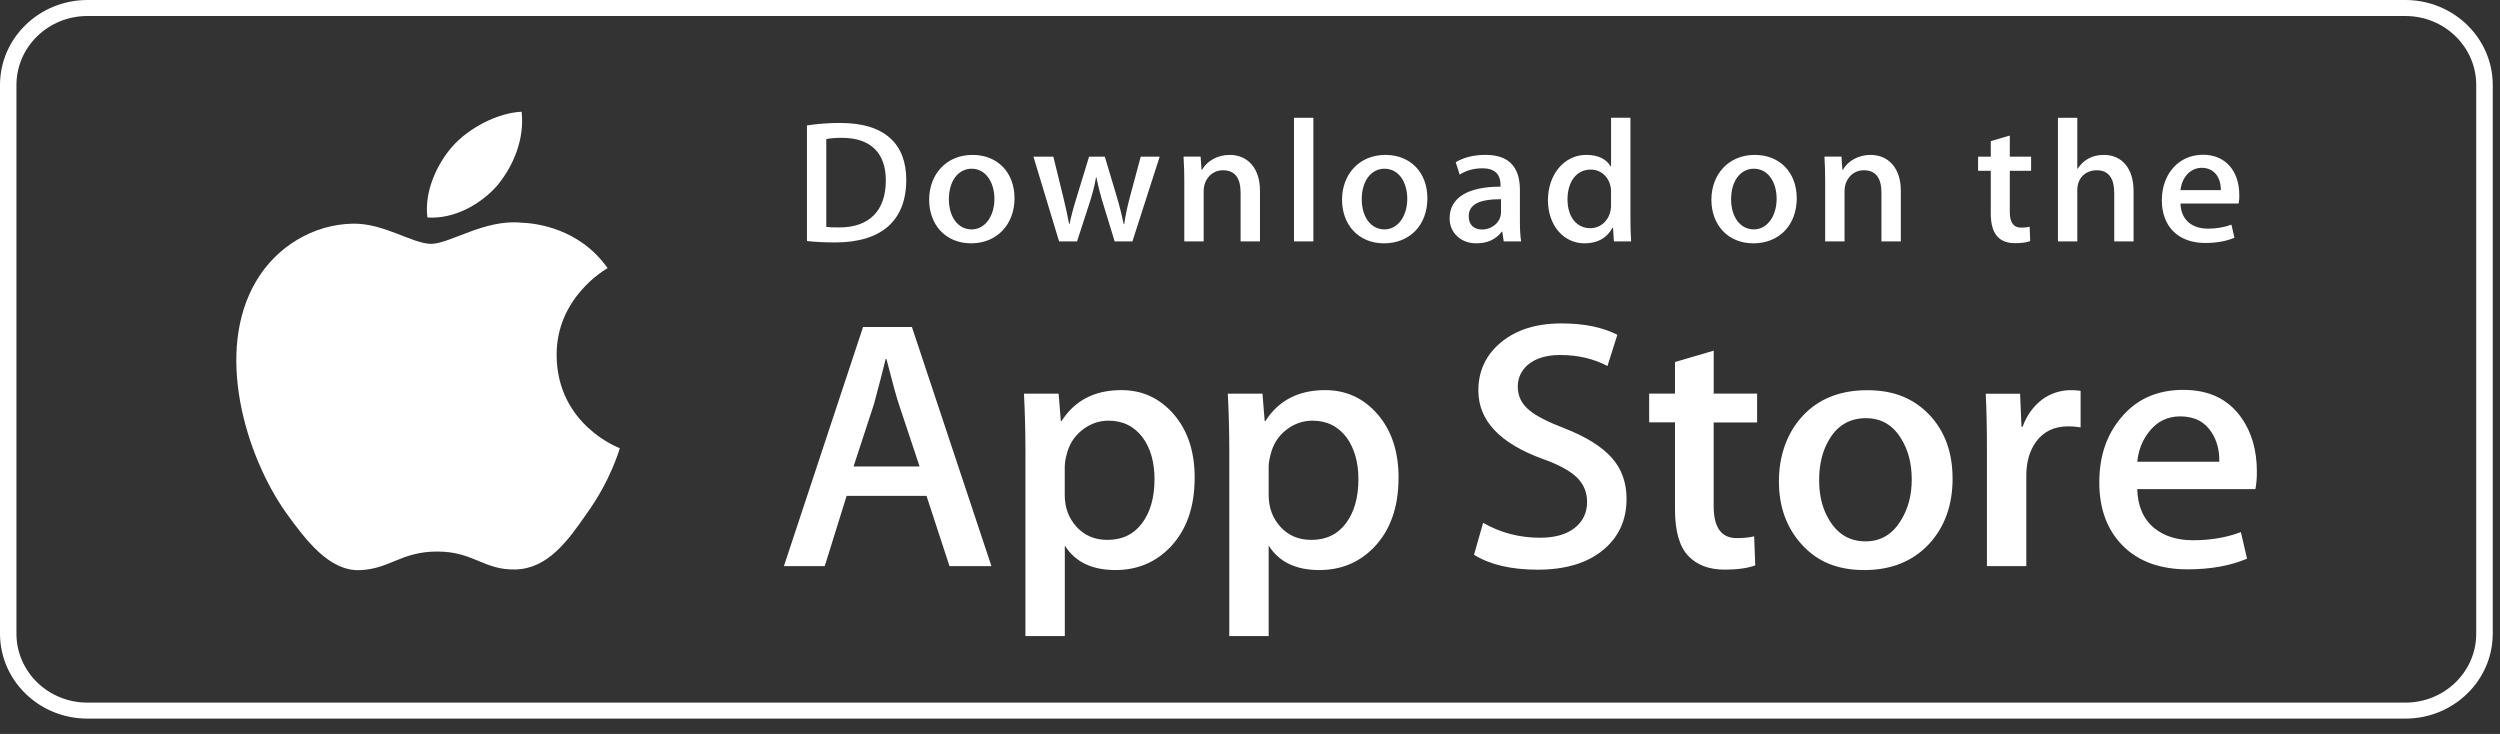 <?xml version="1.0" encoding="utf-8"?>
<svg xmlns="http://www.w3.org/2000/svg" fill="none" height="100%" overflow="visible" preserveAspectRatio="none" style="display: block;" viewBox="0 0 109 32" width="100%">
<rect x="0" y="0" width="109" height="32" fill="#333333" stroke="none"/>
<g id="Group 427321197">
<path d="M104.875 0H3.81C1.707 0.003 0.003 1.658 1.52588e-05 3.704V27.633C0.004 29.677 1.709 31.331 3.81 31.331H104.875C105.879 31.331 106.795 30.952 107.475 30.332C108.157 29.712 108.604 28.854 108.673 27.894C108.68 27.807 108.684 27.72 108.684 27.631V3.704C108.681 1.658 106.977 0.003 104.875 0ZM104.878 30.634H3.81C2.104 30.635 0.72 29.292 0.717 27.633V3.703C0.72 2.043 2.102 0.698 3.81 0.698H104.874C106.58 0.698 107.963 2.043 107.963 3.701V27.633C107.963 29.29 106.581 30.634 104.877 30.634H104.878Z" fill="white" id="Vector"/>
<path d="M24.269 15.502C24.245 12.976 26.394 11.748 26.492 11.691C25.275 9.965 23.389 9.728 22.726 9.71C21.141 9.547 19.605 10.632 18.798 10.632C17.991 10.632 16.732 9.726 15.391 9.752C13.668 9.779 12.056 10.749 11.17 12.256C9.345 15.33 10.706 19.847 12.455 22.331C13.33 23.548 14.352 24.906 15.69 24.859C17 24.807 17.488 24.047 19.068 24.047C20.648 24.047 21.092 24.859 22.457 24.828C23.861 24.807 24.747 23.606 25.59 22.378C26.601 20.984 27.007 19.61 27.023 19.54C26.99 19.529 24.296 18.528 24.269 15.502ZM21.691 8.075C22.394 7.219 22.876 6.053 22.743 4.872C21.725 4.916 20.451 5.558 19.716 6.396C19.067 7.134 18.487 8.344 18.636 9.481C19.781 9.565 20.956 8.92 21.691 8.077V8.075Z" fill="white" id="Vector_2"/>
<path d="M43.227 24.684H41.398L40.396 21.621H36.913L35.958 24.684H34.178L37.629 14.258H39.76L43.227 24.684ZM40.094 20.337L39.188 17.615C39.092 17.337 38.912 16.682 38.648 15.651H38.615C38.509 16.095 38.339 16.749 38.106 17.615L37.215 20.337H40.094ZM52.087 20.832C52.087 22.111 51.73 23.121 51.015 23.864C50.376 24.524 49.581 24.854 48.633 24.854C47.609 24.854 46.873 24.498 46.426 23.787V27.732H44.709V19.635C44.709 18.832 44.687 18.008 44.645 17.164H46.156L46.252 18.356H46.285C46.858 17.459 47.727 17.009 48.892 17.009C49.804 17.009 50.566 17.36 51.174 18.061C51.783 18.764 52.088 19.687 52.088 20.832H52.087ZM50.337 20.893C50.337 20.161 50.168 19.558 49.828 19.083C49.457 18.588 48.958 18.341 48.333 18.341C47.909 18.341 47.525 18.479 47.18 18.751C46.835 19.026 46.609 19.383 46.503 19.827C46.456 19.993 46.43 20.164 46.423 20.335V21.59C46.423 22.135 46.596 22.596 46.941 22.974C47.286 23.351 47.734 23.539 48.284 23.539C48.93 23.539 49.434 23.296 49.794 22.812C50.156 22.327 50.336 21.687 50.336 20.893H50.337ZM60.976 20.832C60.976 22.111 60.619 23.121 59.905 23.864C59.265 24.524 58.47 24.854 57.521 24.854C56.497 24.854 55.761 24.498 55.314 23.787V27.732H53.597V19.635C53.597 18.832 53.575 18.008 53.533 17.164H55.044L55.14 18.356H55.173C55.745 17.459 56.614 17.009 57.78 17.009C58.692 17.009 59.452 17.36 60.063 18.061C60.671 18.764 60.978 19.687 60.978 20.832H60.976ZM59.227 20.893C59.227 20.161 59.057 19.558 58.718 19.083C58.347 18.588 57.85 18.341 57.224 18.341C56.8 18.341 56.415 18.479 56.069 18.751C55.724 19.026 55.5 19.383 55.394 19.827C55.341 20.034 55.314 20.202 55.314 20.335V21.59C55.314 22.135 55.488 22.596 55.83 22.974C56.175 23.35 56.623 23.539 57.175 23.539C57.822 23.539 58.325 23.296 58.685 22.812C59.046 22.327 59.227 21.687 59.227 20.893ZM70.917 21.759C70.917 22.647 70.598 23.368 69.963 23.924C69.265 24.532 68.291 24.838 67.043 24.838C65.89 24.838 64.965 24.621 64.267 24.188L64.664 22.795C65.418 23.228 66.245 23.445 67.145 23.445C67.793 23.445 68.296 23.302 68.655 23.019C69.015 22.735 69.197 22.356 69.197 21.883C69.197 21.459 69.047 21.105 68.751 20.815C68.453 20.527 67.961 20.258 67.271 20.012C65.394 19.331 64.456 18.335 64.456 17.025C64.456 16.17 64.787 15.469 65.45 14.921C66.113 14.374 66.99 14.101 68.082 14.101C69.058 14.101 69.871 14.266 70.516 14.597L70.086 15.958C69.478 15.638 68.793 15.478 68.027 15.478C67.421 15.478 66.945 15.623 66.606 15.911C66.319 16.169 66.175 16.483 66.175 16.856C66.175 17.267 66.341 17.609 66.67 17.878C66.955 18.125 67.475 18.393 68.228 18.681C69.151 19.043 69.829 19.465 70.263 19.948C70.701 20.432 70.918 21.037 70.918 21.756L70.917 21.759ZM76.609 18.419H74.716V22.069C74.716 22.998 75.05 23.461 75.718 23.461C76.025 23.461 76.279 23.436 76.481 23.383L76.529 24.651C76.191 24.774 75.745 24.836 75.194 24.836C74.516 24.836 73.985 24.635 73.603 24.232C73.222 23.829 73.03 23.155 73.03 22.205V18.415H71.903V17.161H73.03V15.784L74.717 15.289V17.16H76.61V18.417L76.609 18.419ZM85.133 20.863C85.133 22.019 84.793 22.968 84.114 23.709C83.405 24.473 82.46 24.854 81.284 24.854C80.108 24.854 79.245 24.487 78.572 23.757C77.898 23.025 77.561 22.101 77.561 20.988C77.561 19.876 77.909 18.869 78.603 18.127C79.298 17.385 80.234 17.013 81.41 17.013C82.586 17.013 83.456 17.379 84.144 18.111C84.803 18.821 85.132 19.738 85.132 20.863H85.133ZM83.352 20.901C83.352 20.213 83.199 19.622 82.892 19.128C82.532 18.53 82.016 18.232 81.349 18.232C80.682 18.232 80.133 18.53 79.775 19.128C79.467 19.622 79.314 20.223 79.314 20.933C79.314 21.642 79.468 22.215 79.775 22.707C80.146 23.305 80.665 23.603 81.335 23.603C82.006 23.603 82.506 23.298 82.878 22.693C83.194 22.187 83.352 21.592 83.352 20.902V20.901ZM90.718 18.635C90.539 18.603 90.358 18.588 90.176 18.588C89.572 18.588 89.104 18.809 88.776 19.255C88.49 19.646 88.347 20.141 88.347 20.74V24.684H86.63V19.533C86.631 18.744 86.615 17.956 86.579 17.167H88.075L88.137 18.606H88.185C88.367 18.111 88.652 17.712 89.043 17.414C89.402 17.153 89.836 17.012 90.285 17.011C90.444 17.011 90.586 17.021 90.714 17.041V18.635H90.715H90.718ZM98.398 20.569C98.403 20.823 98.382 21.077 98.336 21.326H93.184C93.203 22.069 93.453 22.639 93.931 23.03C94.366 23.379 94.927 23.555 95.617 23.555C96.38 23.555 97.076 23.437 97.702 23.199L97.971 24.358C97.239 24.669 96.376 24.823 95.379 24.823C94.181 24.823 93.24 24.48 92.555 23.795C91.872 23.109 91.53 22.188 91.53 21.035C91.53 19.881 91.848 18.957 92.485 18.204C93.152 17.401 94.054 16.999 95.188 16.999C96.322 16.999 97.145 17.401 97.718 18.204C98.172 18.841 98.4 19.631 98.4 20.568L98.398 20.569ZM96.76 20.136C96.773 19.64 96.66 19.214 96.426 18.852C96.129 18.386 95.671 18.154 95.059 18.154C94.498 18.154 94.04 18.38 93.692 18.834C93.406 19.195 93.236 19.63 93.184 20.133H96.76V20.135V20.136Z" fill="white" id="Vector_3"/>
<path d="M36.418 10.57C35.94 10.57 35.527 10.548 35.183 10.509V5.468C35.664 5.396 36.15 5.36 36.636 5.361C38.606 5.361 39.513 6.303 39.513 7.84C39.513 9.612 38.441 10.57 36.418 10.57ZM36.707 6.009C36.441 6.009 36.215 6.025 36.026 6.062V9.894C36.128 9.91 36.322 9.916 36.597 9.916C37.887 9.916 38.622 9.201 38.622 7.864C38.622 6.671 37.958 6.009 36.707 6.009ZM42.341 10.609C41.231 10.609 40.511 9.803 40.511 8.708C40.511 7.614 41.246 6.754 42.403 6.754C43.496 6.754 44.233 7.522 44.233 8.648C44.233 9.773 43.475 10.609 42.341 10.609ZM42.372 7.355C41.762 7.355 41.371 7.91 41.371 8.686C41.371 9.462 41.77 10.002 42.364 10.002C42.957 10.002 43.357 9.409 43.357 8.671C43.357 7.934 42.965 7.357 42.372 7.357V7.355ZM50.562 6.831L49.373 10.525H48.599L48.108 8.921C47.985 8.529 47.883 8.131 47.802 7.728H47.786C47.723 8.131 47.606 8.534 47.481 8.921L46.959 10.525H46.176L45.058 6.831H45.926L46.357 8.587C46.459 9.006 46.544 9.399 46.615 9.773H46.631C46.694 9.463 46.794 9.074 46.944 8.595L47.483 6.831H48.17L48.686 8.556C48.811 8.975 48.913 9.385 48.992 9.773H49.015C49.069 9.393 49.156 8.99 49.273 8.556L49.735 6.831H50.563H50.562ZM54.935 10.525H54.09V8.403C54.09 7.75 53.832 7.423 53.324 7.423C52.816 7.423 52.48 7.842 52.48 8.328V10.525H51.635V7.886C51.635 7.56 51.627 7.21 51.603 6.829H52.346L52.386 7.4H52.409C52.636 7.005 53.096 6.754 53.614 6.754C54.411 6.754 54.935 7.347 54.935 8.312V10.524V10.525ZM57.263 10.525H56.418V5.135H57.263V10.525ZM60.342 10.609C59.233 10.609 58.513 9.803 58.513 8.708C58.513 7.614 59.247 6.754 60.405 6.754C61.499 6.754 62.234 7.522 62.234 8.648C62.234 9.803 61.476 10.609 60.342 10.609ZM60.373 7.355C59.764 7.355 59.372 7.91 59.372 8.686C59.372 9.462 59.772 10.002 60.364 10.002C60.956 10.002 61.357 9.409 61.357 8.671C61.357 7.92 60.968 7.357 60.373 7.357V7.355ZM65.562 10.525L65.501 10.1H65.477C65.219 10.442 64.843 10.609 64.366 10.609C63.686 10.609 63.203 10.145 63.203 9.521C63.203 8.609 64.015 8.138 65.423 8.138V8.069C65.423 7.583 65.158 7.338 64.634 7.338C64.259 7.338 63.931 7.429 63.641 7.613L63.47 7.072C63.822 6.86 64.259 6.753 64.774 6.753C65.767 6.753 66.268 7.261 66.268 8.282V9.643C66.268 10.015 66.284 10.305 66.322 10.525H65.562ZM65.445 8.685C64.508 8.685 64.036 8.905 64.036 9.43C64.036 9.817 64.279 10.007 64.615 10.007C65.044 10.007 65.444 9.689 65.444 9.255V8.685H65.445ZM70.367 10.525L70.328 9.932H70.304C70.061 10.38 69.654 10.609 69.085 10.609C68.169 10.609 67.49 9.825 67.49 8.723C67.49 7.621 68.194 6.753 69.154 6.753C69.662 6.753 70.022 6.919 70.226 7.255H70.242V5.134H71.087V9.529C71.087 9.886 71.096 10.221 71.118 10.525H70.367ZM70.242 8.352C70.242 7.835 69.89 7.394 69.352 7.394C68.726 7.394 68.343 7.934 68.343 8.694C68.343 9.454 68.74 9.949 69.335 9.949C69.866 9.949 70.241 9.5 70.241 8.969V8.353L70.242 8.352ZM76.445 10.609C75.335 10.609 74.617 9.803 74.617 8.708C74.617 7.614 75.352 6.754 76.509 6.754C77.603 6.754 78.338 7.522 78.338 8.648C78.338 9.803 77.582 10.609 76.446 10.609H76.445ZM76.476 7.355C75.868 7.355 75.476 7.91 75.476 8.686C75.476 9.462 75.876 10.002 76.468 10.002C77.06 10.002 77.461 9.409 77.461 8.671C77.462 7.92 77.072 7.357 76.476 7.357V7.355ZM82.876 10.525H82.031V8.403C82.031 7.75 81.773 7.423 81.265 7.423C80.757 7.423 80.422 7.842 80.422 8.328V10.525H79.577V7.886C79.577 7.56 79.569 7.21 79.546 6.829H80.288L80.328 7.4H80.351C80.578 7.005 81.038 6.754 81.554 6.754C82.352 6.754 82.876 7.347 82.876 8.312V10.525ZM88.556 7.446H87.627V9.241C87.627 9.698 87.79 9.925 88.118 9.925C88.268 9.925 88.393 9.91 88.493 9.887L88.516 10.511C88.353 10.572 88.133 10.602 87.862 10.602C87.196 10.602 86.798 10.245 86.798 9.31V7.446H86.244V6.831H86.798V6.154L87.627 5.911V6.831H88.556V7.448V7.446ZM93.024 10.525H92.181V8.419C92.181 7.758 91.924 7.423 91.415 7.423C90.978 7.423 90.57 7.712 90.57 8.297V10.525H89.727V5.135H90.57V7.355H90.586C90.853 6.952 91.237 6.754 91.728 6.754C92.533 6.754 93.024 7.362 93.024 8.328V10.525ZM97.603 8.875H95.07C95.086 9.574 95.561 9.969 96.266 9.969C96.641 9.969 96.986 9.908 97.29 9.795L97.422 10.366C97.062 10.517 96.64 10.594 96.148 10.594C94.96 10.594 94.256 9.863 94.256 8.732C94.256 7.601 94.976 6.747 96.053 6.747C97.024 6.747 97.633 7.446 97.633 8.504C97.638 8.628 97.629 8.753 97.604 8.876L97.603 8.875ZM96.829 8.29C96.829 7.719 96.532 7.317 95.993 7.317C95.508 7.317 95.125 7.728 95.07 8.29H96.829Z" fill="white" id="Vector_4"/>
</g>
</svg>